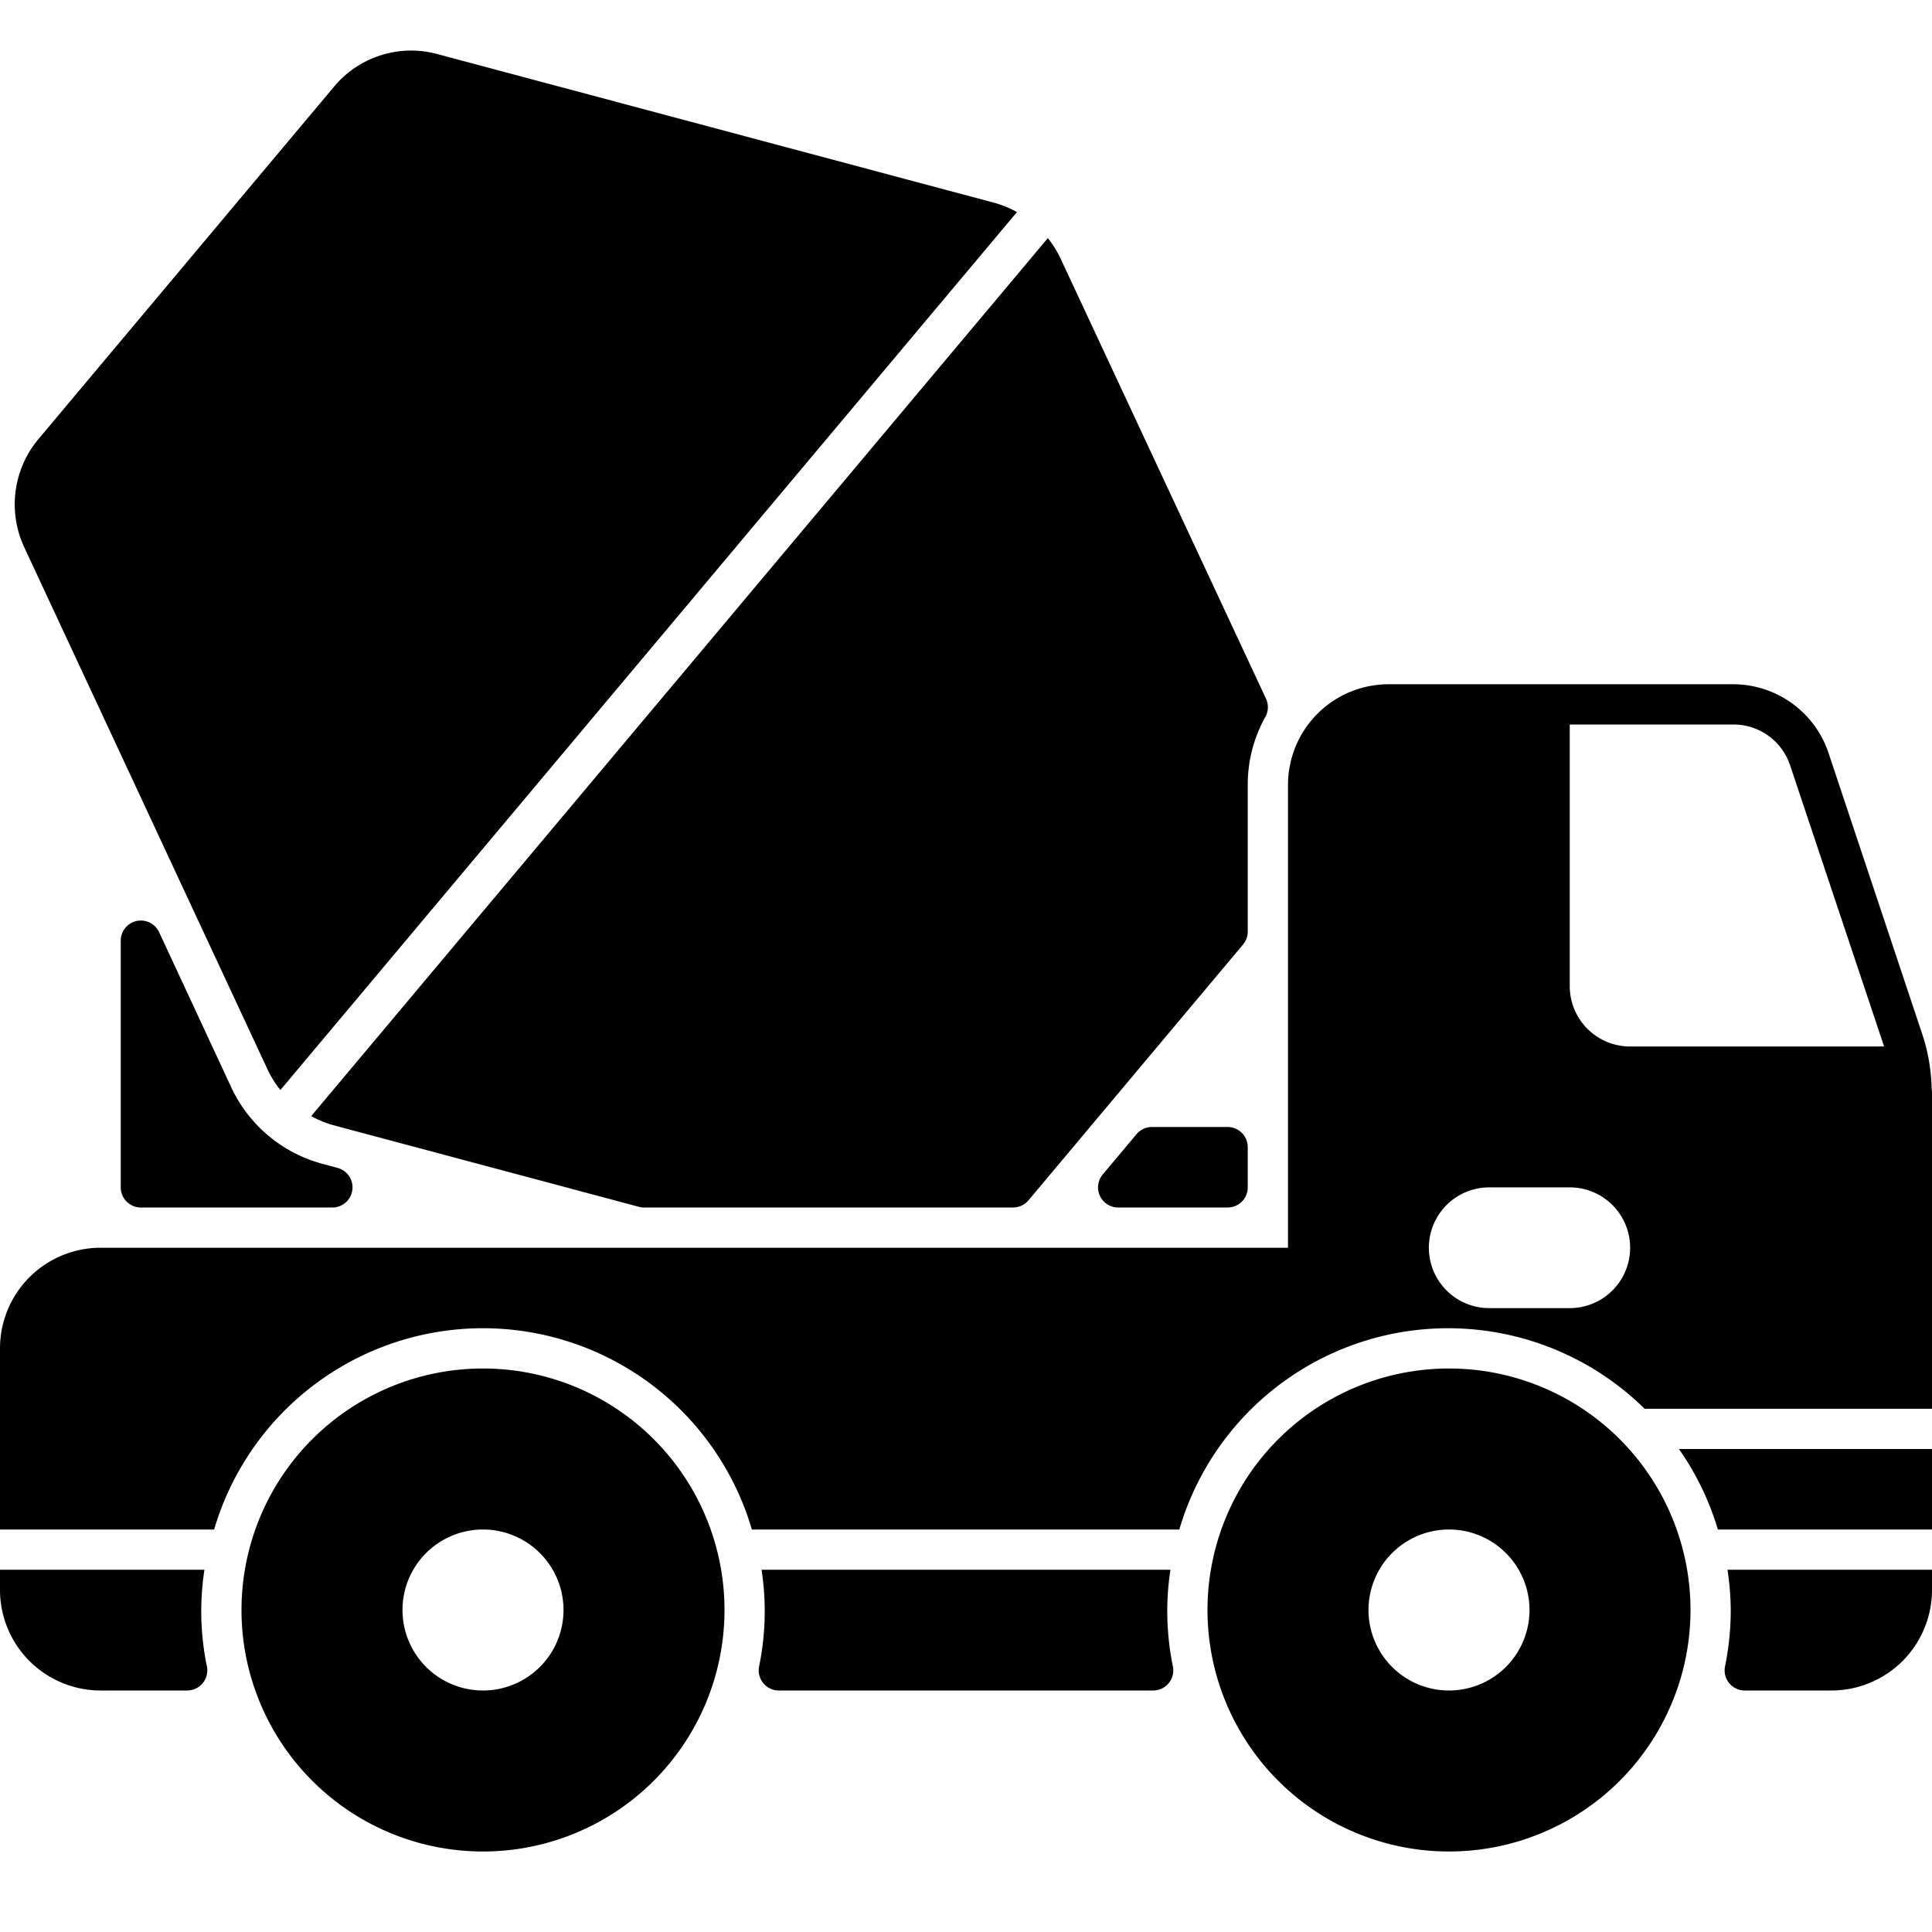 <svg height="512" viewBox="0 0 48 48" width="512" xmlns="http://www.w3.org/2000/svg"><g id="Glyph"><g id="Glyph-2" data-name="Glyph"><path d="m2.5 42h2.15a.5.5 0 0 0 .49-.6 6.8 6.8 0 0 1 -.14-1.4 6.957 6.957 0 0 1 .079-1h-5.079v.5a2.5 2.5 0 0 0 2.5 2.5z"/><path d="m42.68 38h5.32v-2h-6.288a6.9 6.9 0 0 1 .968 2z"/><path d="m43 40a7.023 7.023 0 0 1 -.142 1.4.5.5 0 0 0 .491.6h2.151a2.5 2.5 0 0 0 2.5-2.5v-.5h-5.081a7 7 0 0 1 .081 1z"/><path d="m19.35 42h9.3a.5.5 0 0 0 .49-.6 6.814 6.814 0 0 1 -.061-2.4h-10.158a6.814 6.814 0 0 1 -.061 2.4.5.5 0 0 0 .49.6z"/><path d="m30.5 28h-1.88a.5.5 0 0 0 -.383.178l-.839 1a.5.5 0 0 0 .382.822h2.72a.5.5 0 0 0 .5-.5v-1a.5.5 0 0 0 -.5-.5z"/><path d="m8.02 28.917a3.5 3.5 0 0 1 -2.277-1.908l-1.79-3.85a.5.5 0 0 0 -.953.211v6.13a.5.5 0 0 0 .5.5h4.76a.5.5 0 0 0 .131-.982z"/><path d="m6.657 26.591a2.558 2.558 0 0 0 .309.491l18.3-21.813a2.585 2.585 0 0 0 -.539-.224l-13.854-3.7a2.494 2.494 0 0 0 -2.567.8l-7.36 8.775a2.525 2.525 0 0 0 -.346 2.671z"/><path d="m8.272 27.953 7.6 2.03a.507.507 0 0 0 .128.017h9.17a.5.5 0 0 0 .383-.179l5.326-6.35a.5.5 0 0 0 .121-.321v-3.65a3.441 3.441 0 0 1 .436-1.686.5.5 0 0 0 .017-.456l-5.111-10.951a2.558 2.558 0 0 0 -.309-.491l-18.301 21.813a2.571 2.571 0 0 0 .54.224z"/><path d="m12 34a6 6 0 1 0 6 6 6 6 0 0 0 -6-6zm0 8a2 2 0 1 1 2-2 2 2 0 0 1 -2 2z"/><path d="m47.99 27a4.575 4.575 0 0 0 -.22-1.27l-2.34-7.02a2.5 2.5 0 0 0 -2.37-1.71h-8.56a2.5 2.5 0 0 0 -2.5 2.5v11.5h-29.5a2.5 2.5 0 0 0 -2.5 2.5v4.5h5.32a6.962 6.962 0 0 1 13.36 0h10.62a6.959 6.959 0 0 1 11.56-3h7.14v-7.85c0-.042-.01-.097-.01-.15zm-8.99 5.5h-2a1.5 1.5 0 0 1 0-3h2a1.5 1.5 0 0 1 0 3zm1.5-6.5a1.5 1.5 0 0 1 -1.5-1.5v-6.5h4.06a1.483 1.483 0 0 1 1.42 1.03l2.33 6.97z"/><path d="m42 40a6 6 0 1 0 -6 6 6 6 0 0 0 6-6zm-6 2a2 2 0 1 1 2-2 2 2 0 0 1 -2 2z"/></g></g></svg>